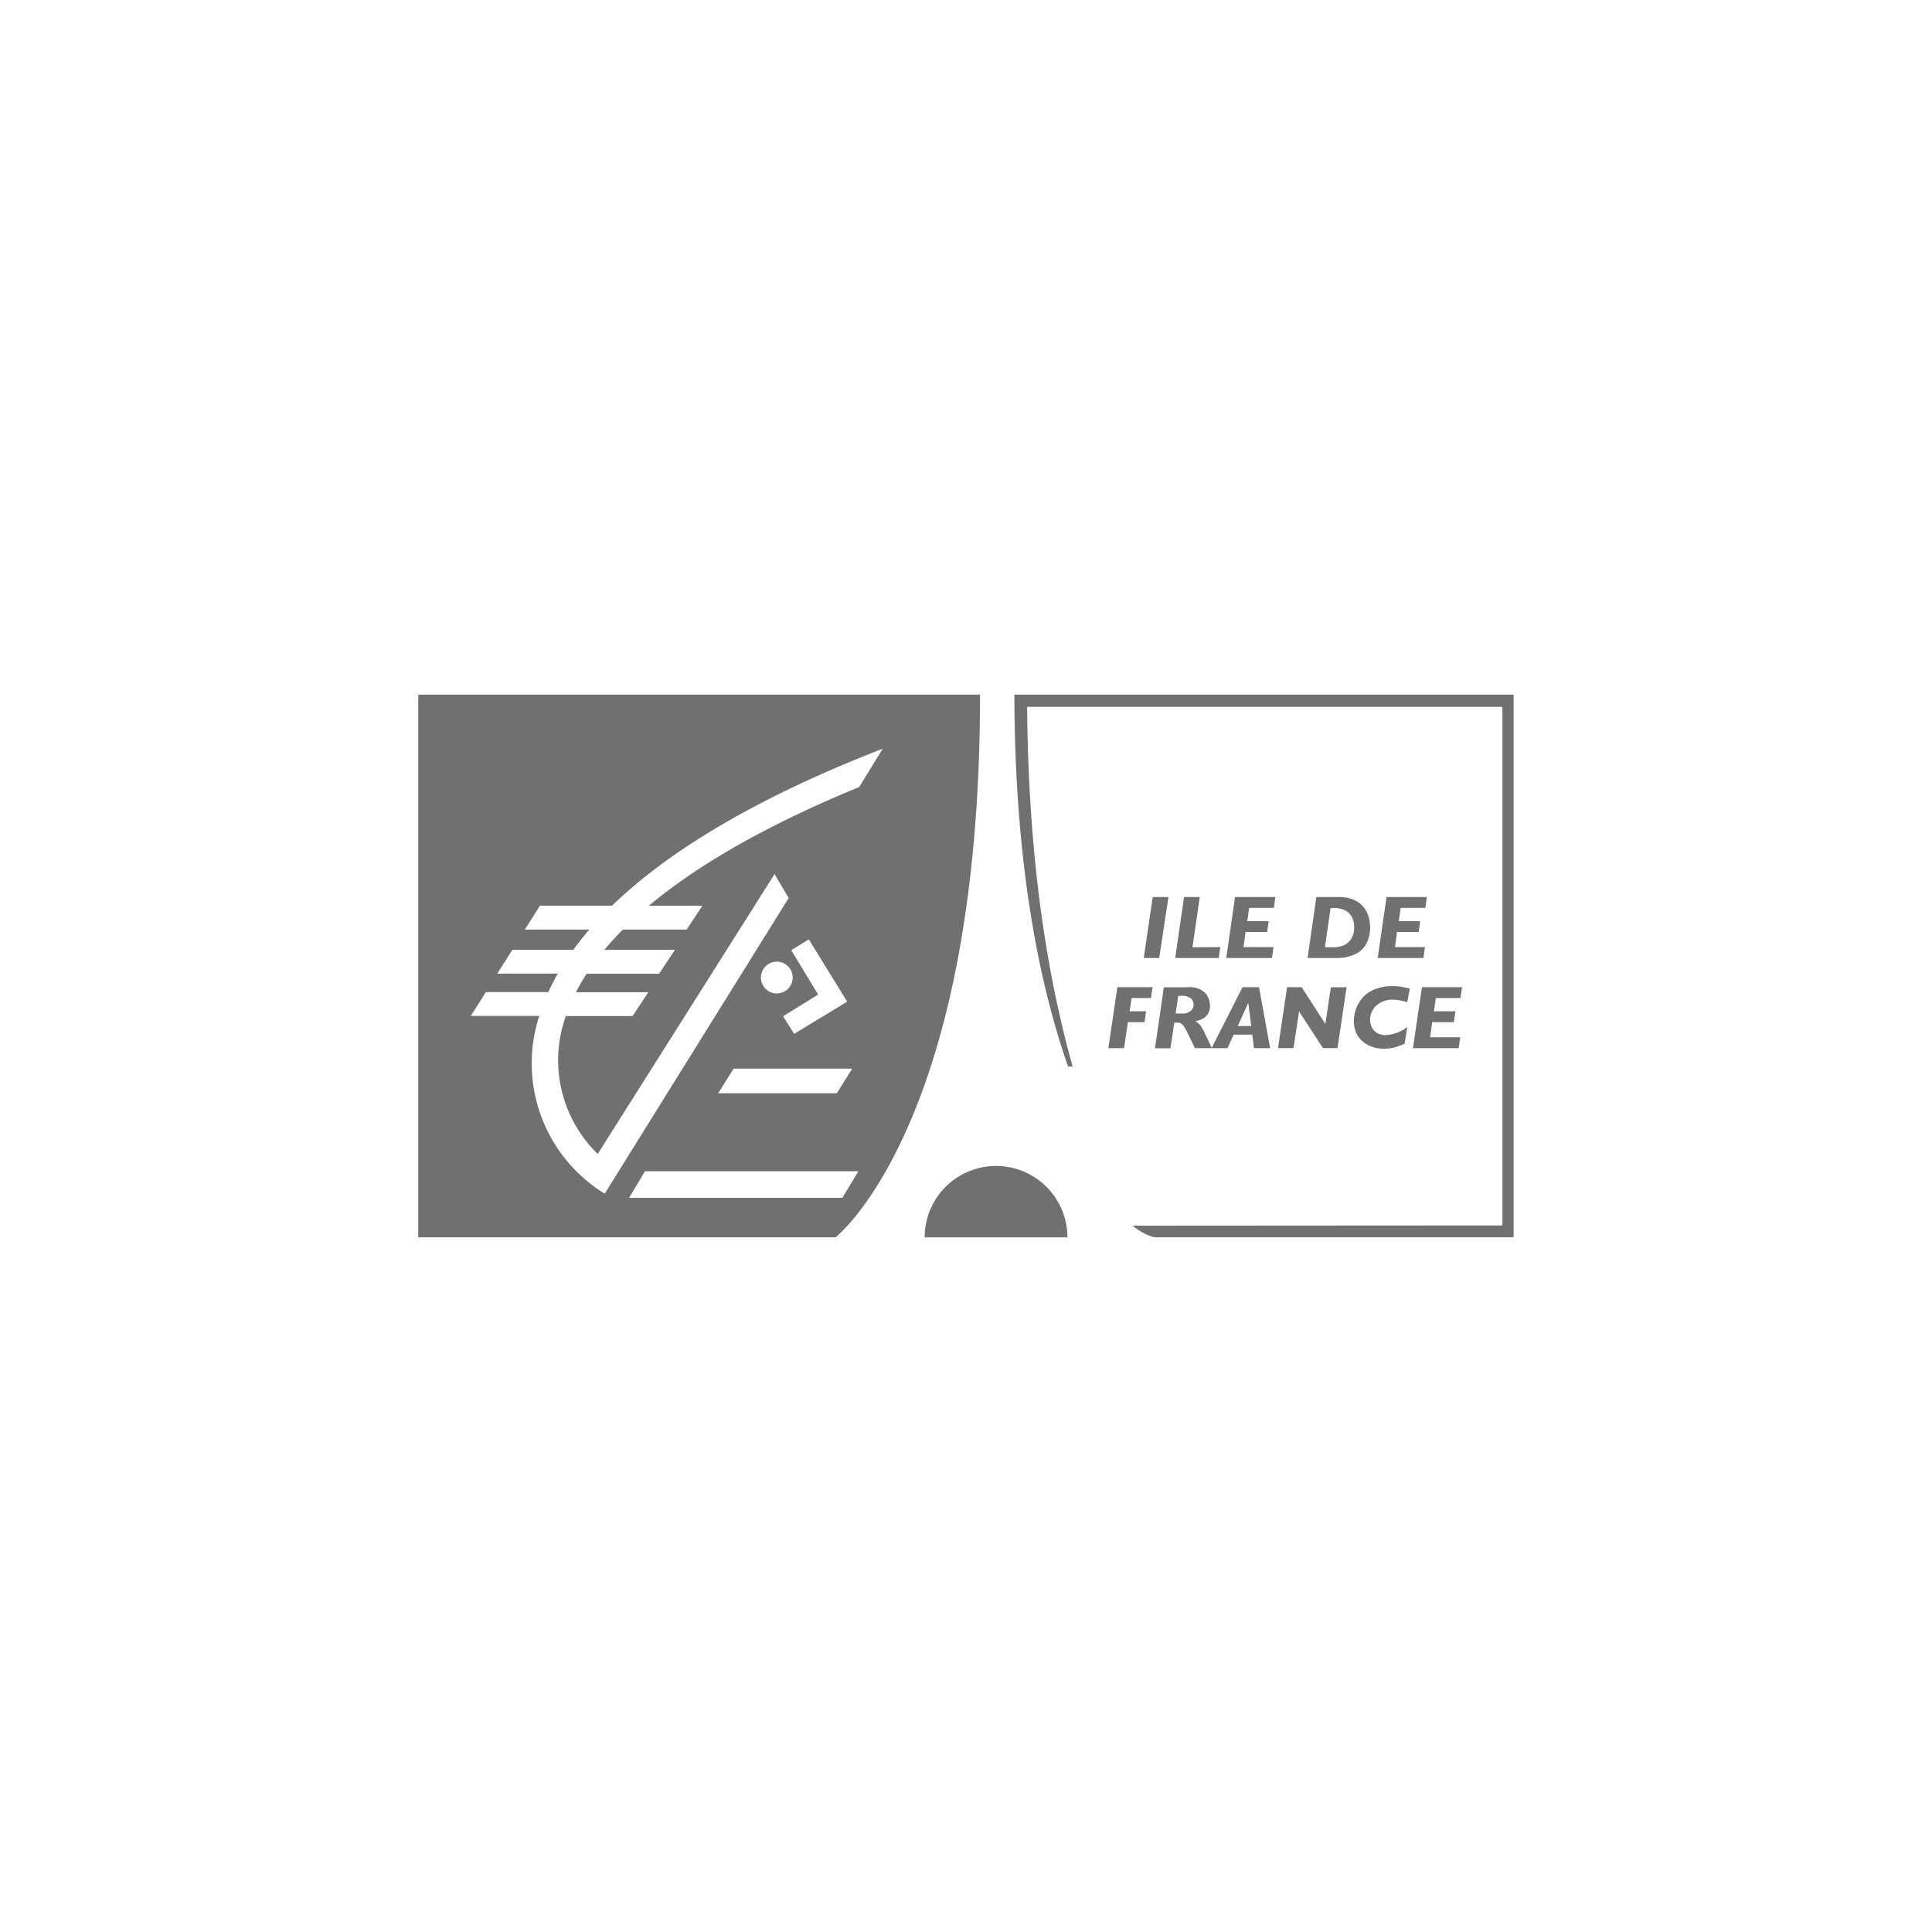<svg id="Calque_1" data-name="Calque 1" xmlns="http://www.w3.org/2000/svg" xmlns:xlink="http://www.w3.org/1999/xlink" viewBox="0 0 500 500"><defs><style>.cls-1{fill:#707070;}.cls-2{fill:none;}</style><symbol id="DEIDF" data-name="DEIDF" viewBox="0 0 500 500"><g id="LOGO_CEIDF" data-name="LOGO CEIDF"><g id="Groupe_277" data-name="Groupe 277"><path id="DESSOUS_TOUT_EIFFEIL" data-name="DESSOUS TOUT EIFFEIL" class="cls-1" d="M257.77,301.75a18.47,18.47,0,0,0-18.47,18.47h36.94A18.47,18.47,0,0,0,257.77,301.75Z"/><path id="CONTOUR_ILE_DE_FRANCE" data-name="CONTOUR ILE DE FRANCE" class="cls-1" d="M262.52,179.78c.09,44,6.46,74.93,13.89,96.22h1.18c-5.81-20.83-11.42-50.41-11.77-93.07h123V317.14l-95.69.06a15.21,15.21,0,0,0,5.49,3h93.1V179.78Z"/><g id="ILE_DE_FRANCE" data-name="ILE DE FRANCE"><path id="E" class="cls-1" d="M378.38,255.48l-.4,2.81h-6.39l-.48,3.43h5.55l-.4,2.82h-5.6l-.53,3.9h7.77l-.4,2.82H365.67L368,255.48Z"/><path id="C" class="cls-1" d="M364.86,255.82l-.67,3.55a13.8,13.8,0,0,0-1.4-.38,10.79,10.79,0,0,0-1.29-.21,9,9,0,0,0-1.16-.07,6.48,6.48,0,0,0-2.18.37,5.89,5.89,0,0,0-1.86,1.08,4.94,4.94,0,0,0-1.72,3.8,4.14,4.14,0,0,0,.5,2,3.61,3.61,0,0,0,1.4,1.42,4,4,0,0,0,2,.5,10,10,0,0,0,5.74-2.09l-.72,4.35-1.27.49c-.47.17-.87.31-1.19.4a10.5,10.5,0,0,1-1.24.26,9.86,9.86,0,0,1-1.53.12,9.76,9.76,0,0,1-3-.44,7.34,7.34,0,0,1-2.53-1.38,6.4,6.4,0,0,1-1.75-2.28,7.39,7.39,0,0,1-.61-3.07,9.6,9.6,0,0,1,.48-2.92,9,9,0,0,1,1.6-2.91,8.14,8.14,0,0,1,3.12-2.29,11.91,11.91,0,0,1,4.9-.9,14.43,14.43,0,0,1,2.08.13C363.13,255.48,363.91,255.62,364.86,255.82Z"/><path id="N" class="cls-1" d="M348.5,255.48l-2.36,15.78h-3.76l-6.18-9.5-1.45,9.5h-4l2.34-15.78h3.78L343,265l1.42-9.48Z"/><path id="A" class="cls-1" d="M328.71,271.26h-4.2l-.42-3.5h-4.82l-1.59,3.5h-4.12l8-15.78h4.27Zm-4.89-5.72-.76-6-2.74,6Z"/><path id="R" class="cls-1" d="M313.64,271.26h-4.4L307.67,268a16.64,16.64,0,0,0-1.21-2.24,1.92,1.92,0,0,0-1.94-1.1h-.61l-1,6.63h-4l2.29-15.78h6.16a5.62,5.62,0,0,1,4.56,1.48,5,5,0,0,1,1.21,3.2,3.82,3.82,0,0,1-1,2.82,4.72,4.72,0,0,1-2.79,1.24,4.4,4.4,0,0,1,1.41,1.23,15.52,15.52,0,0,1,1.18,2.2ZM308.91,260a2.22,2.22,0,0,0-.67-1.59,3.89,3.89,0,0,0-2.69-.68h-.63l-.66,4.56h1.59a3.21,3.21,0,0,0,2.37-.71,2.25,2.25,0,0,0,.69-1.58Z"/><path id="F" class="cls-1" d="M298.29,255.48l-.42,2.81h-5l-.52,3.43h4.26l-.41,2.82H291.9l-1,6.72h-4.05l2.32-15.78Z"/><path id="E-2" class="cls-1" d="M369.27,232.15l-.4,2.81h-6.39l-.48,3.43h5.54l-.4,2.82h-5.59l-.53,3.9h7.76l-.39,2.82H356.55l2.29-15.78Z"/><path id="D" class="cls-1" d="M354.57,239.88a8.81,8.81,0,0,1-1,4.42,6.38,6.38,0,0,1-3,2.71,11.39,11.39,0,0,1-4.89.92h-7.28l2.27-15.78h5.81a9.61,9.61,0,0,1,3.6.61,6.65,6.65,0,0,1,4,4.16A9.09,9.09,0,0,1,354.57,239.88Zm-4.11.06a6,6,0,0,0-.45-2.3,4.14,4.14,0,0,0-1.66-1.9A6.21,6.21,0,0,0,345,235h-.65l-1.46,10.15H345a6.84,6.84,0,0,0,2.61-.45,4.49,4.49,0,0,0,1.71-1.21,4.79,4.79,0,0,0,.88-1.65,6.48,6.48,0,0,0,.26-1.86Z"/><path id="E-3" class="cls-1" d="M330.06,232.15l-.39,2.81h-6.39l-.49,3.43h5.55l-.4,2.82h-5.59l-.54,3.9h7.77l-.4,2.82H317.35l2.28-15.78Z"/><path id="L" class="cls-1" d="M315.8,245.11l-.41,2.82H304.14l2.29-15.78h4.07l-1.89,13Z"/><path id="I" class="cls-1" d="M302.4,232.15,300,247.93h-4l2.33-15.78Z"/></g><path id="Tracé_1944" data-name="Tracé 1944" class="cls-1" d="M108.25,179.78V320.21h108S253.63,291,253.63,179.78ZM218,310h-55.2l4.11-6.88h55.24Zm-12.85-57a4.11,4.11,0,1,1-4.11-4.12,4.11,4.11,0,0,1,4.11,4.12Zm-.37-7.08,4.54-2.81,9.93,16.12-13.72,8.33L202.66,263l9.08-5.61Zm15.78,30.64-4,6.37h-30.7l4-6.37Zm-52.61-42.16h13.84l-4.09,6.17h-16.5q-2.62,2.64-4.77,5.23h18.25L170.57,252H151.82c-1,1.55-1.93,3.15-2.77,4.79H167.8l-4.1,6.17H146.44a33.8,33.8,0,0,0,8.25,35.68l45.76-72.42,3.66,6.19L156.5,308.92a39.57,39.57,0,0,1-16.94-46H121.83l3.91-6.17h16.17c.72-1.58,1.53-3.17,2.45-4.78H128.69l3.91-6.17h15.77q1.89-2.61,4.16-5.23H135.82l3.91-6.18h18.66c14.07-13.61,36.37-27.57,70.05-40.62l-6.09,9.92c-24.84,10.2-42.36,20.62-54.41,30.7Z"/></g><rect id="CADRE_TRANSPARENT" class="cls-2" width="500" height="500"/></g></symbol></defs><use width="500" height="500" xlink:href="#DEIDF"/></svg>